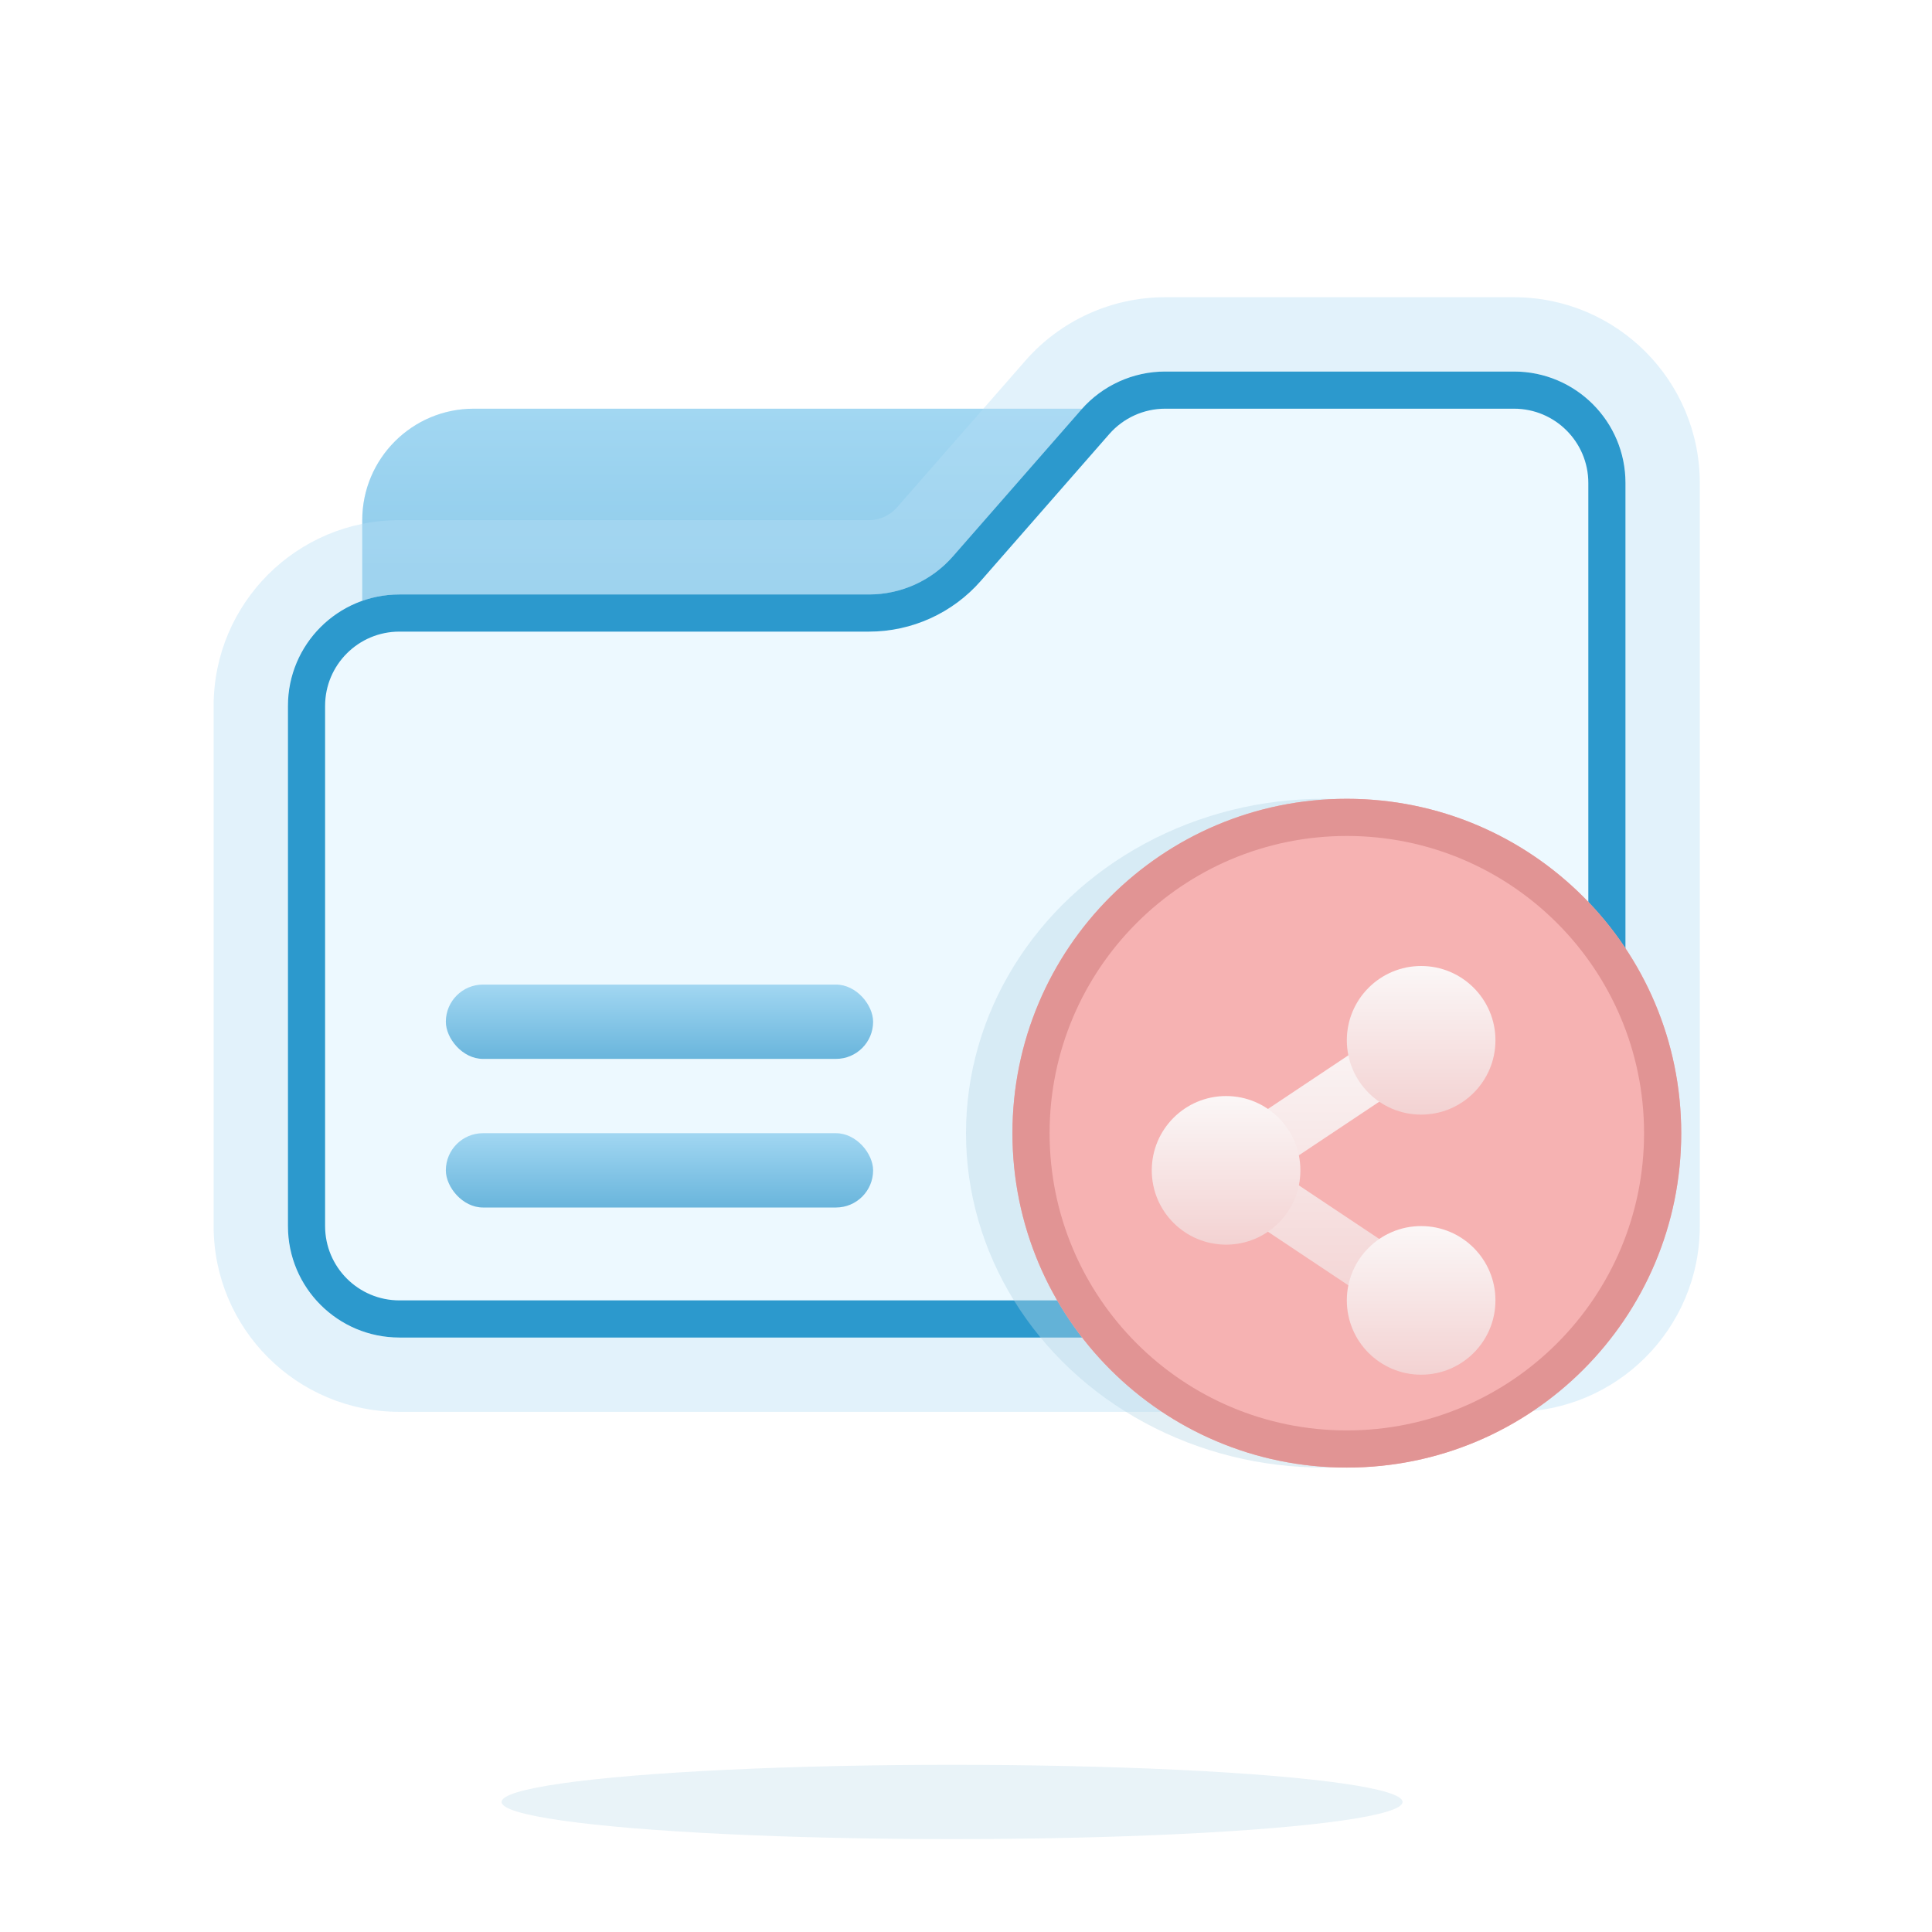 <svg width="208" height="208" viewBox="0 0 208 208" fill="none" xmlns="http://www.w3.org/2000/svg">
<rect x="39" y="44" width="122" height="54" rx="12" fill="#EDF9FF"/>
<rect x="39" y="44" width="122" height="54" rx="12" fill="url(#paint0_linear_1104_2784)"/>
<g filter="url(#filter0_b_1104_2784)">
<path fill-rule="evenodd" clip-rule="evenodd" d="M183 52V132C183 143.046 174.046 152 163 152H43C31.954 152 23 143.046 23 132V76C23 64.954 31.954 56 43 56H93.555C94.708 56 95.805 55.502 96.565 54.634L110.394 38.83C114.191 34.49 119.678 32 125.445 32H163C174.046 32 183 40.954 183 52ZM43 64C36.373 64 31 69.373 31 76V132C31 138.627 36.373 144 43 144H163C169.627 144 175 138.627 175 132V52C175 45.373 169.627 40 163 40H125.445C121.985 40 118.693 41.494 116.414 44.098L102.586 59.902C100.307 62.506 97.015 64 93.555 64H43Z" fill="#B8DFF5" fill-opacity="0.4"/>
</g>
<g opacity="0.3" filter="url(#filter1_f_1104_2784)">
<ellipse cx="102.5" cy="194" rx="48.5" ry="4" fill="#B6D6E6"/>
</g>
<path d="M31 76C31 69.373 36.373 64 43 64H93.555C97.015 64 100.307 62.506 102.586 59.902L116.414 44.098C118.693 41.494 121.985 40 125.445 40H163C169.627 40 175 45.373 175 52V132C175 138.627 169.627 144 163 144H43C36.373 144 31 138.627 31 132V76Z" fill="#EDF9FF"/>
<path fill-rule="evenodd" clip-rule="evenodd" d="M171 132V52C171 47.582 167.418 44 163 44H125.445C123.138 44 120.944 44.996 119.425 46.732L105.596 62.536C102.558 66.008 98.169 68 93.555 68H43C38.582 68 35 71.582 35 76V132C35 136.418 38.582 140 43 140H163C167.418 140 171 136.418 171 132ZM43 64C36.373 64 31 69.373 31 76V132C31 138.627 36.373 144 43 144H163C169.627 144 175 138.627 175 132V52C175 45.373 169.627 40 163 40H125.445C121.985 40 118.693 41.494 116.414 44.098L102.586 59.902C100.307 62.506 97.015 64 93.555 64H43Z" fill="#2C99CD"/>
<g opacity="0.4" filter="url(#filter2_f_1104_2784)">
<ellipse cx="142.5" cy="122" rx="38.5" ry="36" fill="#B6D6E6"/>
</g>
<path d="M181 122C181 141.882 164.882 158 145 158C125.118 158 109 141.882 109 122C109 102.118 125.118 86 145 86C164.882 86 181 102.118 181 122Z" fill="#F6B2B2"/>
<path fill-rule="evenodd" clip-rule="evenodd" d="M145 154C162.673 154 177 139.673 177 122C177 104.327 162.673 90 145 90C127.327 90 113 104.327 113 122C113 139.673 127.327 154 145 154ZM145 158C164.882 158 181 141.882 181 122C181 102.118 164.882 86 145 86C125.118 86 109 102.118 109 122C109 141.882 125.118 158 145 158Z" fill="#E19494"/>
<g filter="url(#filter3_d_1104_2784)">
<path fill-rule="evenodd" clip-rule="evenodd" d="M151.338 105.504L154.666 110.496L137.41 122L154.666 133.504L151.338 138.496L126.594 122L151.338 105.504Z" fill="url(#paint1_linear_1104_2784)"/>
</g>
<g filter="url(#filter4_d_1104_2784)">
<circle cx="153" cy="136" r="8" fill="url(#paint2_linear_1104_2784)"/>
</g>
<g filter="url(#filter5_d_1104_2784)">
<circle cx="132" cy="122" r="8" fill="url(#paint3_linear_1104_2784)"/>
</g>
<g filter="url(#filter6_d_1104_2784)">
<circle cx="153" cy="108" r="8" fill="url(#paint4_linear_1104_2784)"/>
</g>
<g filter="url(#filter7_d_1104_2784)">
<rect x="48" y="102" width="46" height="8" rx="4" fill="url(#paint5_linear_1104_2784)"/>
</g>
<g filter="url(#filter8_d_1104_2784)">
<rect x="48" y="118" width="46" height="8" rx="4" fill="url(#paint6_linear_1104_2784)"/>
</g>
<defs>
<filter id="filter0_b_1104_2784" x="19" y="28" width="168" height="128" filterUnits="userSpaceOnUse" color-interpolation-filters="sRGB">
<feFlood flood-opacity="0" result="BackgroundImageFix"/>
<feGaussianBlur in="BackgroundImageFix" stdDeviation="2"/>
<feComposite in2="SourceAlpha" operator="in" result="effect1_backgroundBlur_1104_2784"/>
<feBlend mode="normal" in="SourceGraphic" in2="effect1_backgroundBlur_1104_2784" result="shape"/>
</filter>
<filter id="filter1_f_1104_2784" x="46" y="182" width="113" height="24" filterUnits="userSpaceOnUse" color-interpolation-filters="sRGB">
<feFlood flood-opacity="0" result="BackgroundImageFix"/>
<feBlend mode="normal" in="SourceGraphic" in2="BackgroundImageFix" result="shape"/>
<feGaussianBlur stdDeviation="4" result="effect1_foregroundBlur_1104_2784"/>
</filter>
<filter id="filter2_f_1104_2784" x="96" y="78" width="93" height="88" filterUnits="userSpaceOnUse" color-interpolation-filters="sRGB">
<feFlood flood-opacity="0" result="BackgroundImageFix"/>
<feBlend mode="normal" in="SourceGraphic" in2="BackgroundImageFix" result="shape"/>
<feGaussianBlur stdDeviation="4" result="effect1_foregroundBlur_1104_2784"/>
</filter>
<filter id="filter3_d_1104_2784" x="122.594" y="105.504" width="36.07" height="40.992" filterUnits="userSpaceOnUse" color-interpolation-filters="sRGB">
<feFlood flood-opacity="0" result="BackgroundImageFix"/>
<feColorMatrix in="SourceAlpha" type="matrix" values="0 0 0 0 0 0 0 0 0 0 0 0 0 0 0 0 0 0 127 0" result="hardAlpha"/>
<feOffset dy="4"/>
<feGaussianBlur stdDeviation="2"/>
<feComposite in2="hardAlpha" operator="out"/>
<feColorMatrix type="matrix" values="0 0 0 0 0.891 0 0 0 0 0.21 0 0 0 0 0.241 0 0 0 0.15 0"/>
<feBlend mode="normal" in2="BackgroundImageFix" result="effect1_dropShadow_1104_2784"/>
<feBlend mode="normal" in="SourceGraphic" in2="effect1_dropShadow_1104_2784" result="shape"/>
</filter>
<filter id="filter4_d_1104_2784" x="141" y="128" width="24" height="24" filterUnits="userSpaceOnUse" color-interpolation-filters="sRGB">
<feFlood flood-opacity="0" result="BackgroundImageFix"/>
<feColorMatrix in="SourceAlpha" type="matrix" values="0 0 0 0 0 0 0 0 0 0 0 0 0 0 0 0 0 0 127 0" result="hardAlpha"/>
<feOffset dy="4"/>
<feGaussianBlur stdDeviation="2"/>
<feComposite in2="hardAlpha" operator="out"/>
<feColorMatrix type="matrix" values="0 0 0 0 0.891 0 0 0 0 0.21 0 0 0 0 0.241 0 0 0 0.15 0"/>
<feBlend mode="normal" in2="BackgroundImageFix" result="effect1_dropShadow_1104_2784"/>
<feBlend mode="normal" in="SourceGraphic" in2="effect1_dropShadow_1104_2784" result="shape"/>
</filter>
<filter id="filter5_d_1104_2784" x="120" y="114" width="24" height="24" filterUnits="userSpaceOnUse" color-interpolation-filters="sRGB">
<feFlood flood-opacity="0" result="BackgroundImageFix"/>
<feColorMatrix in="SourceAlpha" type="matrix" values="0 0 0 0 0 0 0 0 0 0 0 0 0 0 0 0 0 0 127 0" result="hardAlpha"/>
<feOffset dy="4"/>
<feGaussianBlur stdDeviation="2"/>
<feComposite in2="hardAlpha" operator="out"/>
<feColorMatrix type="matrix" values="0 0 0 0 0.891 0 0 0 0 0.21 0 0 0 0 0.241 0 0 0 0.15 0"/>
<feBlend mode="normal" in2="BackgroundImageFix" result="effect1_dropShadow_1104_2784"/>
<feBlend mode="normal" in="SourceGraphic" in2="effect1_dropShadow_1104_2784" result="shape"/>
</filter>
<filter id="filter6_d_1104_2784" x="141" y="100" width="24" height="24" filterUnits="userSpaceOnUse" color-interpolation-filters="sRGB">
<feFlood flood-opacity="0" result="BackgroundImageFix"/>
<feColorMatrix in="SourceAlpha" type="matrix" values="0 0 0 0 0 0 0 0 0 0 0 0 0 0 0 0 0 0 127 0" result="hardAlpha"/>
<feOffset dy="4"/>
<feGaussianBlur stdDeviation="2"/>
<feComposite in2="hardAlpha" operator="out"/>
<feColorMatrix type="matrix" values="0 0 0 0 0.891 0 0 0 0 0.21 0 0 0 0 0.241 0 0 0 0.15 0"/>
<feBlend mode="normal" in2="BackgroundImageFix" result="effect1_dropShadow_1104_2784"/>
<feBlend mode="normal" in="SourceGraphic" in2="effect1_dropShadow_1104_2784" result="shape"/>
</filter>
<filter id="filter7_d_1104_2784" x="44" y="102" width="54" height="16" filterUnits="userSpaceOnUse" color-interpolation-filters="sRGB">
<feFlood flood-opacity="0" result="BackgroundImageFix"/>
<feColorMatrix in="SourceAlpha" type="matrix" values="0 0 0 0 0 0 0 0 0 0 0 0 0 0 0 0 0 0 127 0" result="hardAlpha"/>
<feOffset dy="4"/>
<feGaussianBlur stdDeviation="2"/>
<feComposite in2="hardAlpha" operator="out"/>
<feColorMatrix type="matrix" values="0 0 0 0 0.173 0 0 0 0 0.6 0 0 0 0 0.804 0 0 0 0.15 0"/>
<feBlend mode="normal" in2="BackgroundImageFix" result="effect1_dropShadow_1104_2784"/>
<feBlend mode="normal" in="SourceGraphic" in2="effect1_dropShadow_1104_2784" result="shape"/>
</filter>
<filter id="filter8_d_1104_2784" x="44" y="118" width="54" height="16" filterUnits="userSpaceOnUse" color-interpolation-filters="sRGB">
<feFlood flood-opacity="0" result="BackgroundImageFix"/>
<feColorMatrix in="SourceAlpha" type="matrix" values="0 0 0 0 0 0 0 0 0 0 0 0 0 0 0 0 0 0 127 0" result="hardAlpha"/>
<feOffset dy="4"/>
<feGaussianBlur stdDeviation="2"/>
<feComposite in2="hardAlpha" operator="out"/>
<feColorMatrix type="matrix" values="0 0 0 0 0.173 0 0 0 0 0.6 0 0 0 0 0.804 0 0 0 0.15 0"/>
<feBlend mode="normal" in2="BackgroundImageFix" result="effect1_dropShadow_1104_2784"/>
<feBlend mode="normal" in="SourceGraphic" in2="effect1_dropShadow_1104_2784" result="shape"/>
</filter>
<linearGradient id="paint0_linear_1104_2784" x1="100" y1="44" x2="100" y2="98" gradientUnits="userSpaceOnUse">
<stop stop-color="#A2D7F2"/>
<stop offset="1" stop-color="#69B5DC"/>
</linearGradient>
<linearGradient id="paint1_linear_1104_2784" x1="140.63" y1="105.504" x2="140.63" y2="138.496" gradientUnits="userSpaceOnUse">
<stop stop-color="#FBF7F7"/>
<stop offset="1" stop-color="#F3D2D2"/>
</linearGradient>
<linearGradient id="paint2_linear_1104_2784" x1="153" y1="128" x2="153" y2="144" gradientUnits="userSpaceOnUse">
<stop stop-color="#FBF7F7"/>
<stop offset="1" stop-color="#F3D2D2"/>
</linearGradient>
<linearGradient id="paint3_linear_1104_2784" x1="132" y1="114" x2="132" y2="130" gradientUnits="userSpaceOnUse">
<stop stop-color="#FBF7F7"/>
<stop offset="1" stop-color="#F3D2D2"/>
</linearGradient>
<linearGradient id="paint4_linear_1104_2784" x1="153" y1="100" x2="153" y2="116" gradientUnits="userSpaceOnUse">
<stop stop-color="#FBF7F7"/>
<stop offset="1" stop-color="#F3D2D2"/>
</linearGradient>
<linearGradient id="paint5_linear_1104_2784" x1="71" y1="102" x2="71" y2="110" gradientUnits="userSpaceOnUse">
<stop stop-color="#A2D7F2"/>
<stop offset="1" stop-color="#69B5DC"/>
</linearGradient>
<linearGradient id="paint6_linear_1104_2784" x1="71" y1="118" x2="71" y2="126" gradientUnits="userSpaceOnUse">
<stop stop-color="#A2D7F2"/>
<stop offset="1" stop-color="#69B5DC"/>
</linearGradient>
</defs>
</svg>
